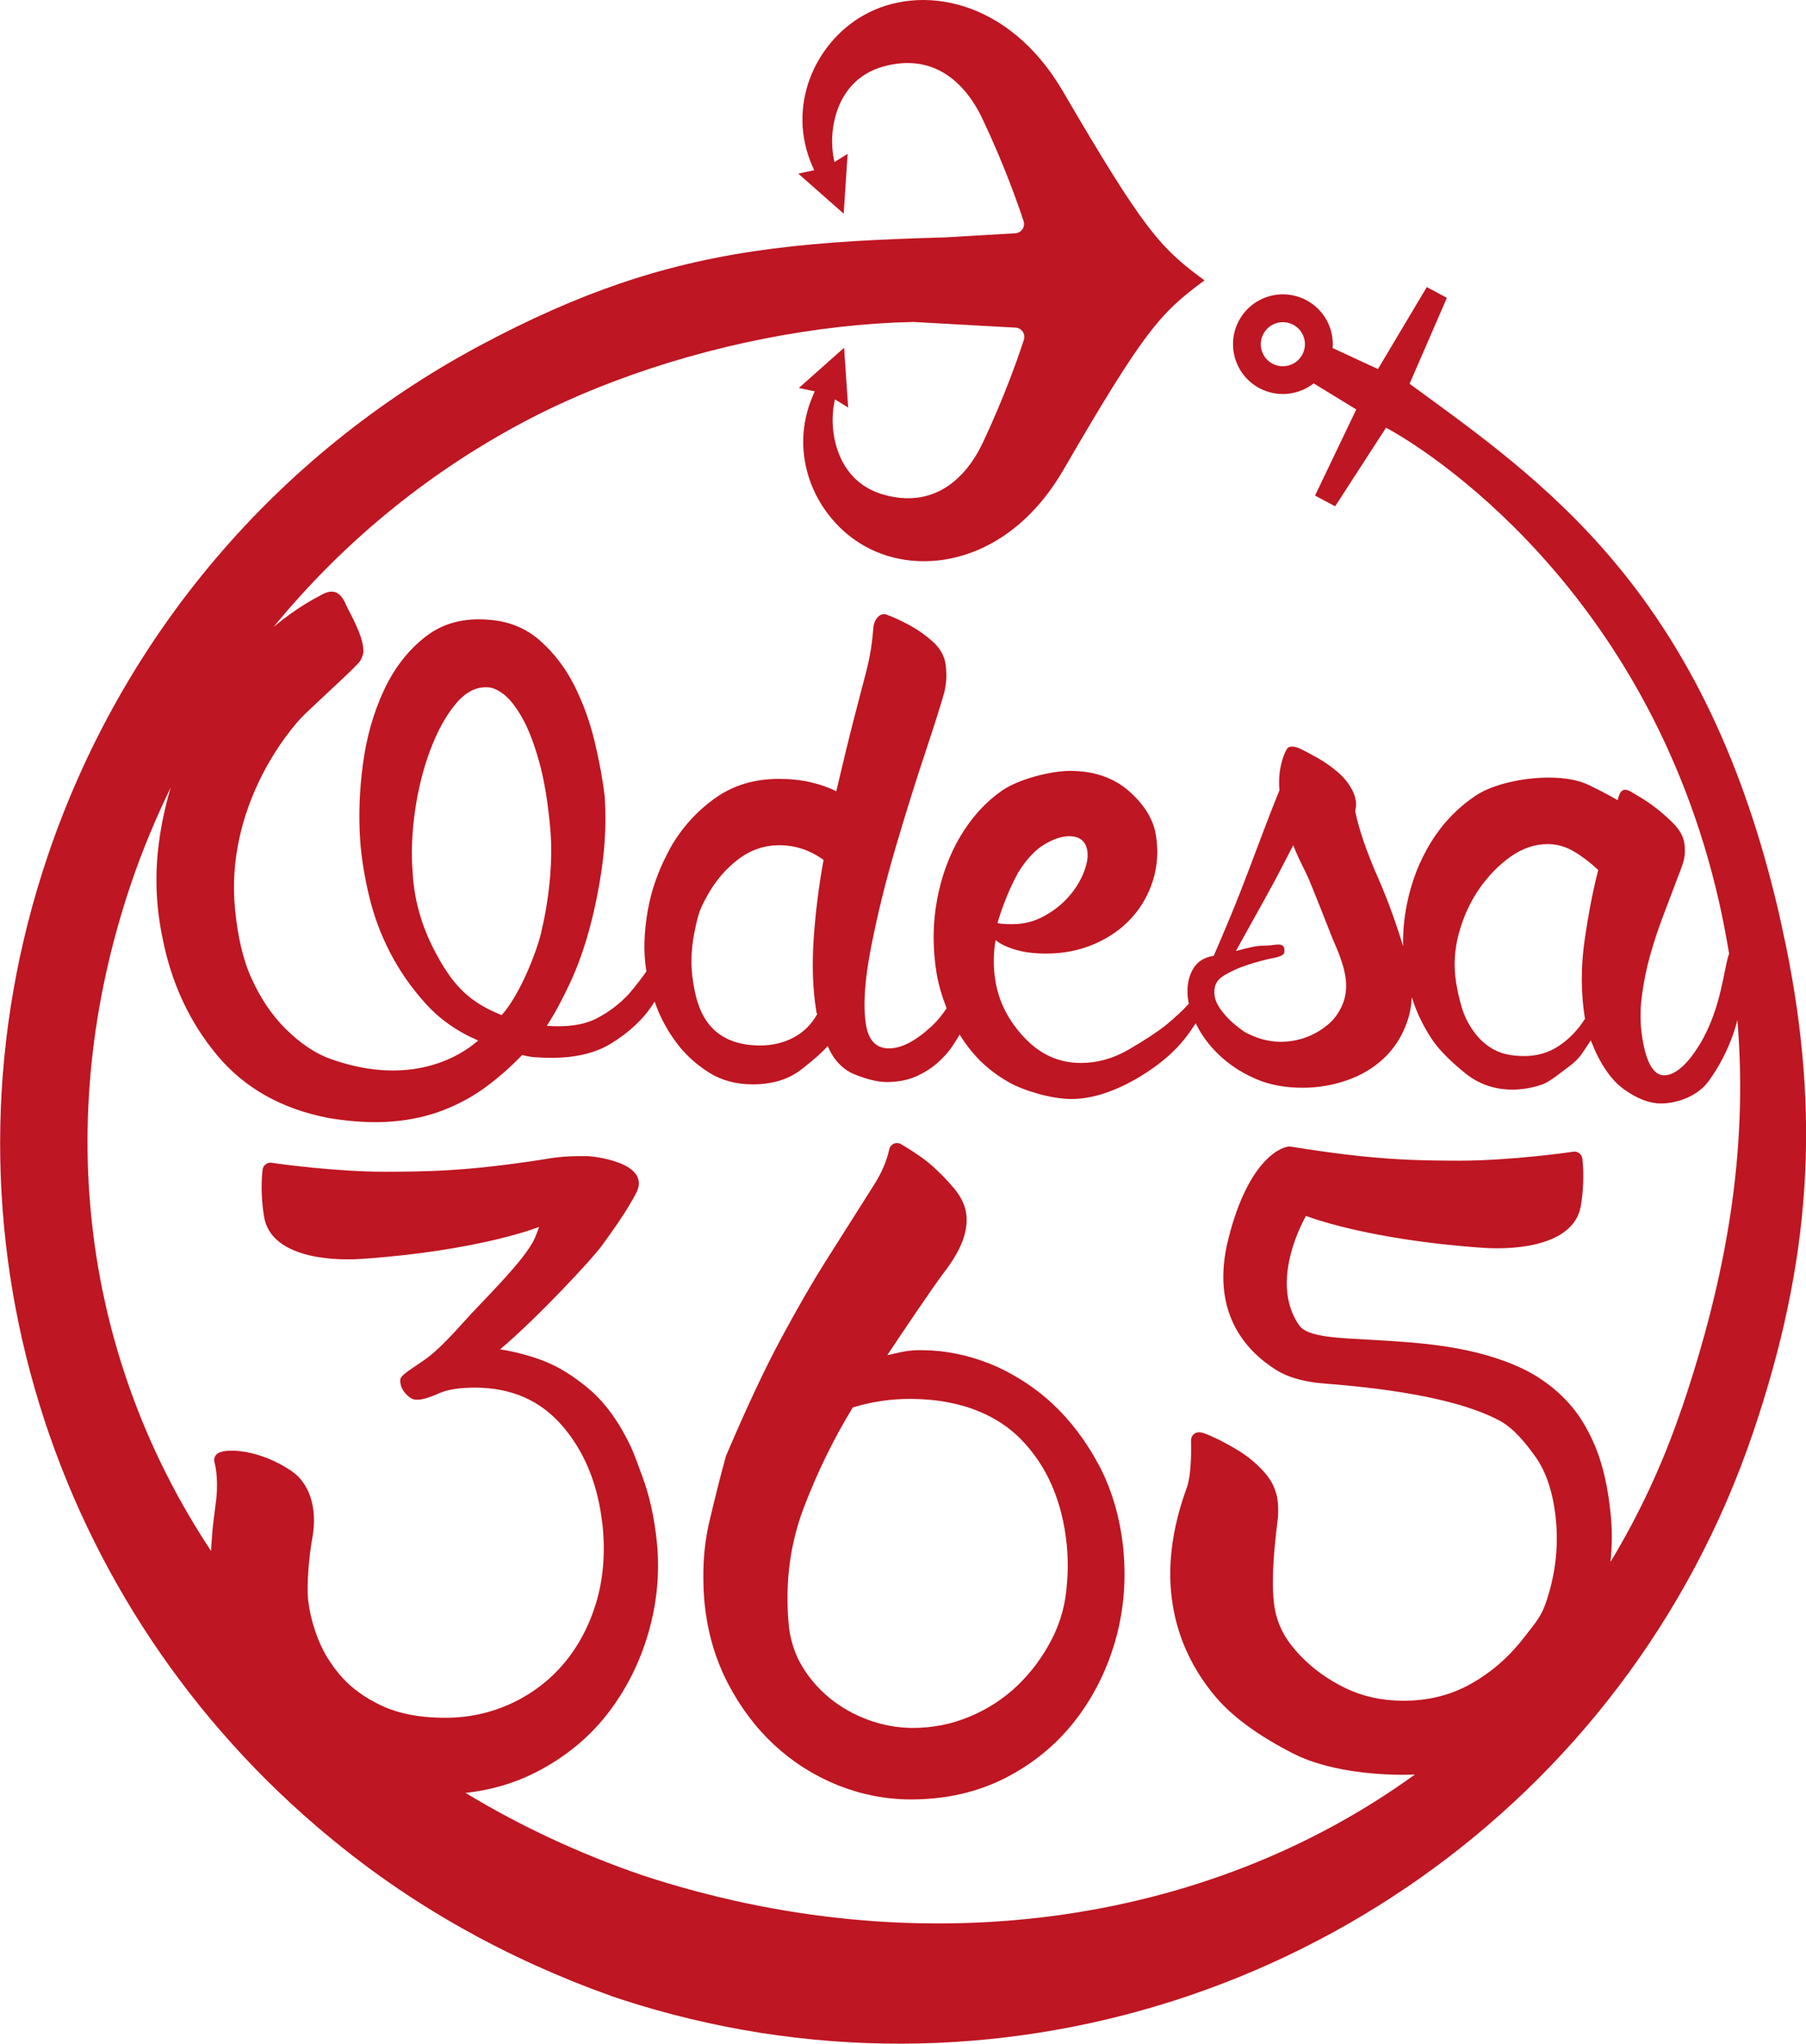 <svg width="175" height="198" viewBox="0 0 175 198" fill="none" xmlns="http://www.w3.org/2000/svg">
<g clip-path="url(#clip0_42_1873)">
<path d="M173.023 91.483C172.737 90.089 172.433 88.685 172.085 87.255C164.732 56.93 149.28 46.468 136.586 37.18L140.201 28.856L138.255 27.814L133.521 35.755C131.636 34.879 130.117 34.175 129.131 33.722C129.276 31.87 128.338 30.022 126.595 29.09C124.243 27.831 121.311 28.716 120.051 31.065C118.792 33.414 119.677 36.344 122.028 37.603C123.772 38.535 125.833 38.289 127.295 37.145C128.224 37.713 129.651 38.588 131.421 39.67L127.427 48.012L129.373 49.054L134.305 41.439C137.999 43.397 159.588 56.811 166.563 87.322C166.748 88.131 166.907 88.936 167.07 89.737C167.246 90.626 167.404 91.51 167.55 92.39C167.03 93.776 166.832 97.665 164.705 101.176C163.472 103.208 162.27 104.18 161.253 104.18C160.236 104.18 159.527 102.979 159.139 100.577C158.928 99.266 158.91 97.92 159.091 96.534C159.267 95.153 159.544 93.802 159.914 92.491C160.28 91.202 160.703 89.93 161.182 88.672C161.191 88.65 161.196 88.633 161.204 88.611C161.693 87.339 162.138 86.151 162.548 85.06C162.548 85.06 163.019 83.912 163.151 83.366C163.283 82.821 163.3 82.258 163.208 81.672C163.102 81.017 162.741 80.379 162.134 79.759C161.522 79.143 160.848 78.558 160.104 78.012C159.36 77.467 158.646 77.066 158.034 76.701C156.938 76.05 156.854 77.299 156.744 77.519C155.859 77.009 154.925 76.521 153.935 76.046C152.944 75.575 151.649 75.337 150.047 75.337C147.713 75.337 144.736 75.922 142.992 77.084C141.249 78.25 139.813 79.741 138.682 81.562C137.554 83.384 136.766 85.403 136.321 87.625C136.044 89.011 135.938 90.357 135.96 91.673C135.238 89.301 134.441 87.132 133.583 85.17C132.429 82.548 131.676 80.362 131.324 78.615C131.359 78.395 131.385 78.215 131.399 78.069C131.412 77.924 131.407 77.779 131.381 77.634C131.324 77.269 131.24 76.978 131.13 76.758C130.795 76.032 130.307 75.394 129.673 74.844C129.038 74.299 128.4 73.846 127.757 73.481C127.114 73.115 126.537 72.808 126.022 72.552C125.507 72.297 124.913 72.222 124.71 72.552C124.507 72.878 124.34 73.3 124.204 73.811C124.067 74.321 123.983 74.831 123.957 75.342C123.931 75.852 123.939 76.252 123.988 76.543C123.57 77.563 123.103 78.747 122.592 80.093C122.081 81.444 121.544 82.86 120.98 84.356C120.417 85.848 119.836 87.326 119.232 88.782C118.629 90.238 118.087 91.514 117.608 92.605C116.612 92.751 115.908 93.243 115.494 94.079C115.08 94.919 114.966 95.883 115.142 96.974C115.155 97.058 115.181 97.15 115.199 97.234C115.177 97.256 115.164 97.278 115.142 97.3C114.618 97.885 113.869 98.575 112.905 99.376C112.064 100.032 110.892 100.797 109.391 101.673C107.889 102.548 106.339 102.984 104.737 102.984C102.623 102.984 100.796 102.165 99.255 100.524C97.713 98.883 96.78 97.049 96.45 95.007C96.238 93.696 96.247 92.385 96.472 91.074C96.894 91.439 97.528 91.747 98.37 92.003C99.211 92.258 100.219 92.385 101.386 92.385C103.063 92.385 104.618 92.077 106.049 91.457C107.48 90.841 108.673 90.001 109.638 88.945C110.597 87.889 111.293 86.67 111.725 85.284C112.156 83.903 112.253 82.442 112.007 80.916C111.76 79.385 110.892 77.964 109.404 76.653C107.916 75.342 106.005 74.686 103.675 74.686C101.778 74.686 98.665 75.504 97.088 76.6C95.516 77.691 94.182 79.152 93.09 80.973C91.998 82.794 91.236 84.853 90.805 87.145C90.373 89.442 90.356 91.827 90.756 94.303C90.919 95.307 91.245 96.442 91.725 97.691C91.302 98.32 90.853 98.875 90.373 99.332C88.792 100.824 87.379 101.572 86.142 101.572C84.904 101.572 84.16 100.806 83.913 99.275C83.618 97.454 83.781 94.959 84.402 91.791C85.019 88.624 85.816 85.399 86.78 82.121C87.744 78.844 88.695 75.804 89.629 72.997C90.562 70.194 91.188 68.206 91.514 67.04C91.637 66.459 91.703 65.949 91.703 65.509C91.703 65.073 91.677 64.673 91.619 64.308C91.492 63.507 91.082 62.799 90.4 62.178C89.717 61.562 88.973 61.03 88.176 60.594C87.374 60.159 86.626 59.811 85.93 59.556C85.234 59.301 84.715 60.049 84.64 60.705C84.565 61.36 84.517 62.79 83.962 64.968C83.702 65.993 83.293 67.497 82.778 69.504C82.262 71.51 81.681 73.894 81.034 76.662C80.32 76.296 79.488 76.006 78.541 75.786C77.595 75.566 76.573 75.46 75.481 75.46C73.077 75.46 70.99 76.098 69.229 77.374C67.467 78.65 66.045 80.234 64.966 82.126C64.838 82.346 64.737 82.574 64.618 82.799C64.825 83.393 65.037 83.982 65.257 84.563C65.037 83.978 64.825 83.388 64.618 82.799C63.738 84.501 63.108 86.292 62.773 88.188C62.39 90.335 62.342 92.284 62.624 94.035C62.624 94.057 62.632 94.084 62.637 94.106C62.214 94.726 61.672 95.425 61.008 96.217C60.078 97.238 59.008 98.056 57.793 98.677C56.582 99.297 54.98 99.534 52.985 99.385C53.742 98.219 54.504 96.816 55.261 95.179C56.019 93.538 56.657 91.739 57.177 89.772C57.696 87.805 58.097 85.769 58.379 83.652C58.656 81.54 58.731 79.389 58.599 77.207C58.414 75.606 58.093 73.837 57.635 71.906C57.177 69.974 56.521 68.153 55.662 66.441C54.803 64.73 53.694 63.274 52.333 62.068C50.972 60.867 49.334 60.194 47.415 60.049C44.975 59.829 42.91 60.374 41.228 61.69C39.542 63.001 38.199 64.73 37.199 66.881C36.195 69.033 35.521 71.4 35.173 73.982C34.826 76.569 34.733 79.064 34.905 81.466C35.028 83.142 35.314 84.928 35.768 86.82C36.217 88.716 36.895 90.533 37.798 92.284C38.696 94.031 39.837 95.672 41.215 97.203C42.593 98.734 44.297 99.935 46.336 100.81C43.879 102.944 39.018 105.074 32.06 102.605C30.431 102.029 29.009 100.986 27.71 99.71C26.411 98.435 25.314 96.833 24.421 94.902C23.527 92.971 23.029 90.692 22.774 88.074C21.818 78.281 27.846 70.814 29.55 69.178C31.255 67.537 34.711 64.426 34.931 63.986C35.151 63.551 35.244 63.221 35.209 63.001C35.2 62.491 35.046 61.87 34.746 61.144C34.447 60.419 34.117 59.723 33.756 59.068C33.395 58.412 32.967 56.582 31.122 57.647C30.783 57.84 28.908 58.729 26.499 60.757C33.056 52.746 41.162 46.014 50.501 41.012C53.315 39.503 56.322 38.153 59.449 36.969C68.784 33.428 79.158 31.39 88.48 31.192C92.998 31.443 96.643 31.646 98.405 31.742C98.995 31.773 99.391 32.354 99.211 32.917C98.638 34.69 97.335 38.421 95.261 42.834C93.513 46.551 90.364 49.261 85.618 47.924C81.007 46.626 80.281 41.668 80.849 38.975C80.871 38.874 80.888 38.782 80.906 38.694L82.187 39.486L81.791 33.696L77.406 37.589L78.947 37.915C78.841 38.148 78.788 38.293 78.788 38.293C76.265 44.044 79.008 50.216 83.777 52.904C89.29 56.01 97.846 54.479 103.024 45.553C110.888 32.002 112.442 30.308 116.718 27.163C112.434 24.03 110.87 22.336 102.971 8.808C97.736 -0.128 89.175 -1.637 83.671 1.487C78.911 4.188 76.186 10.37 78.726 16.111C78.726 16.111 78.784 16.256 78.889 16.489L77.353 16.819L81.751 20.7L82.135 14.905L80.858 15.702C80.84 15.614 80.822 15.521 80.8 15.42C80.228 12.732 80.941 7.77 85.547 6.458C90.294 5.108 93.447 7.809 95.204 11.522C97.291 15.931 98.603 19.653 99.184 21.426C99.369 21.984 98.968 22.565 98.383 22.6C97.044 22.68 94.614 22.82 91.54 23.001C79.167 23.339 70.03 24.07 60.061 27.471C55.79 28.931 51.364 30.876 46.468 33.498C26.706 44.087 11.858 61.611 4.654 82.838C-7.169 117.683 4.35 154.374 30.634 176.904C32.919 178.862 35.301 180.723 37.802 182.457C42.184 185.492 46.895 188.158 51.897 190.42C54.275 191.493 56.71 192.483 59.215 193.363V193.381C59.436 193.455 59.665 193.526 59.894 193.6C59.977 193.627 60.056 193.658 60.14 193.688C96.344 205.501 134.952 192.267 156.832 163.398C162.336 156.139 166.783 147.894 169.866 138.805C175.502 122.192 176.427 108.039 173.027 91.479L173.023 91.483ZM126.19 34.356C125.635 35.394 124.34 35.786 123.297 35.231C122.257 34.677 121.865 33.383 122.425 32.341C122.98 31.302 124.274 30.911 125.318 31.465C126.357 32.02 126.749 33.313 126.194 34.356H126.19ZM98.603 84.62C99.413 83.309 100.263 82.381 101.161 81.835C102.059 81.29 102.87 81.017 103.601 81.017C104.622 81.017 105.208 81.492 105.362 82.438C105.454 83.023 105.331 83.731 104.996 84.567C104.657 85.408 104.164 86.191 103.517 86.917C102.87 87.647 102.077 88.267 101.139 88.773C100.201 89.284 99.184 89.539 98.092 89.539C97.361 89.539 96.881 89.504 96.652 89.429C97.172 87.682 97.823 86.081 98.612 84.62H98.603ZM141.368 90.41C141.804 88.808 142.464 87.37 143.349 86.094C144.239 84.823 145.256 83.784 146.401 82.979C147.545 82.178 148.739 81.778 149.98 81.778C150.857 81.778 151.693 82.016 152.499 82.486C153.305 82.962 154.093 83.56 154.868 84.29C154.498 85.703 154.159 87.313 153.855 89.125C153.75 89.75 153.648 90.392 153.552 91.066C153.173 93.688 153.182 96.239 153.582 98.712C152.882 99.803 152.041 100.678 151.051 101.334C150.064 101.989 148.95 102.315 147.708 102.315C146.467 102.315 145.467 102.095 144.705 101.66C143.939 101.224 143.301 100.639 142.786 99.913C142.266 99.187 141.887 98.421 141.649 97.616C141.412 96.816 141.227 96.015 141.099 95.214C140.971 94.418 140.927 93.622 140.971 92.83C141.015 92.025 141.143 91.215 141.363 90.41H141.368ZM118.523 94.563C119.219 94.127 120.016 93.762 120.919 93.472C121.817 93.182 122.64 92.962 123.385 92.817C124.129 92.671 124.419 92.491 124.446 92.271C124.591 91.123 123.556 91.615 122.645 91.615C121.733 91.615 121.157 91.769 119.756 92.135C120.602 90.603 121.562 88.874 122.64 86.943C123.715 85.012 124.367 83.71 125.313 81.888C125.683 82.834 125.947 83.362 126.542 84.563C127.136 85.764 128.862 90.37 129.378 91.536C129.893 92.702 130.223 93.723 130.364 94.594C130.518 95.54 130.439 96.415 130.13 97.216C130.086 97.335 130.029 97.445 129.976 97.559C129.673 98.21 129.254 98.773 128.708 99.24C128.065 99.785 127.348 100.208 126.559 100.498C125.767 100.788 124.935 100.934 124.058 100.934C123.777 100.934 123.49 100.907 123.208 100.868C122.618 100.788 122.037 100.634 121.456 100.384C120.593 100.018 120.611 100.005 119.99 99.53C119.369 99.059 118.849 98.545 118.431 97.999C118.013 97.454 117.77 96.961 117.7 96.525C117.559 95.65 117.836 94.994 118.532 94.559L118.523 94.563ZM68.546 86.75C69.339 85.329 70.334 84.167 71.536 83.252C72.738 82.341 74.068 81.888 75.525 81.888C77.058 81.888 78.48 82.363 79.801 83.309C79.338 85.861 79.017 88.408 78.845 90.96C78.674 93.512 78.753 95.804 79.079 97.845C79.198 98.575 79.079 97.938 79.198 98.228C78.634 99.249 77.863 100.014 76.89 100.524C76.393 100.784 75.869 100.978 75.323 101.105C74.799 101.228 74.253 101.29 73.68 101.29C68.308 101.29 67.507 97.286 67.168 95.17C66.908 93.569 66.957 91.928 67.304 90.252C67.348 90.032 67.392 89.834 67.432 89.653C67.692 88.457 67.859 87.99 68.546 86.754V86.75ZM42.523 92.869C40.999 90.212 40.154 87.458 39.991 84.62C39.832 82.728 39.907 80.705 40.215 78.558C40.523 76.411 41.026 74.422 41.717 72.601C42.408 70.779 43.227 69.305 44.174 68.175C45.12 67.044 46.151 66.521 47.256 66.591C47.692 66.591 48.203 66.811 48.784 67.246C49.365 67.682 49.96 68.43 50.567 69.486C51.175 70.542 51.734 71.98 52.245 73.802C52.756 75.623 53.126 77.92 53.355 80.687C53.456 82.218 53.421 83.82 53.253 85.496C53.086 87.172 52.804 88.831 52.412 90.467C52.02 92.108 50.426 96.336 48.612 98.347C45.495 97.11 44.042 95.531 42.518 92.874L42.523 92.869ZM38.454 165.818C38.454 165.818 38.335 166.126 38.203 166.684C38.335 166.13 38.454 165.818 38.454 165.818ZM162.948 136.468C161.13 141.831 158.805 146.785 156.053 151.326C156.211 149.759 156.224 148.237 156.079 146.776C155.683 142.804 154.842 140.221 153.419 137.845C151.821 135.179 149.395 133.49 147.541 132.606C142.9 130.393 137.537 130.08 133.23 129.825C129.827 129.627 126.722 129.588 125.895 128.413C122.843 124.066 126.551 117.801 126.551 117.801C126.551 117.801 132.292 120.093 143.653 120.89C147.242 121.141 152.526 120.547 153.177 116.855C153.397 115.615 153.521 113.793 153.327 112.236C153.301 112.025 153.177 111.836 153.001 111.708C152.825 111.585 152.596 111.536 152.389 111.585C152.028 111.66 146.295 112.443 141.482 112.452C137.506 112.434 133.429 112.452 125.04 111.083C124.437 110.986 121.033 112.012 119.025 120.032C117.273 127.027 120.597 130.797 123.644 132.716C124.864 133.481 126.185 133.763 127.427 133.952C128.589 134.128 139.518 134.594 145.234 137.595C146.665 138.343 147.827 139.803 148.778 141.128C149.84 142.615 150.509 144.665 150.764 147.216C150.998 149.566 150.778 151.946 150.104 154.295C149.545 156.257 149.166 156.741 148.158 158.03C147.986 158.25 147.801 158.488 147.594 158.756C147.33 159.104 147.039 159.429 146.753 159.751C145.551 161.088 144.151 162.228 142.543 163.129C140.579 164.234 138.347 164.801 135.872 164.775C133.864 164.762 132.002 164.344 130.329 163.53C128.633 162.703 127.163 161.634 125.952 160.353C124.855 159.188 123.697 157.67 123.433 155.215C123.358 154.498 123.332 153.719 123.345 152.931C123.371 150.78 123.64 148.585 123.763 147.59C123.803 147.282 123.825 147.071 123.834 146.983C123.865 146.438 123.86 145.958 123.816 145.509C123.71 144.445 123.266 143.472 122.491 142.61C121.777 141.818 120.985 141.15 120.126 140.617C119.303 140.107 118.519 139.676 117.792 139.333C116.775 138.857 116.432 138.765 116.176 138.761C115.969 138.761 115.776 138.844 115.63 138.989C115.485 139.139 115.406 139.337 115.41 139.544C115.454 141.506 115.34 142.98 115.071 143.917C115.049 143.987 115.005 144.106 114.948 144.273C114.054 146.741 113.592 149.003 113.446 151.075C113.028 157.155 115.379 161.554 117.801 164.41C119.461 166.363 122.02 168.224 125.406 169.936C127.898 171.194 131.702 171.928 135.846 171.95C135.89 171.95 135.93 171.95 135.974 171.95C136.357 171.95 136.735 171.937 137.11 171.915C116.771 186.658 88.955 190.464 62.258 181.687C56.098 179.579 50.369 176.887 45.116 173.706C47.56 173.433 49.832 172.773 51.888 171.726C54.684 170.301 57.018 168.404 58.828 166.086C60.629 163.781 61.972 161.136 62.817 158.237C63.663 155.334 63.945 152.364 63.65 149.416C63.407 147.01 62.927 144.867 62.227 143.002C61.897 142.126 61.479 140.908 61.109 140.129C59.731 137.216 58.194 135.465 56.838 134.37C55.041 132.922 53.593 132.1 51.677 131.493C50.55 131.136 49.475 130.881 48.458 130.731C52.069 127.687 57.375 121.981 58.278 120.736C59.44 119.134 60.647 117.467 61.624 115.628C63.267 112.548 57.181 111.976 56.767 112.007C55.737 112.007 54.913 112.007 53.755 112.157C53.747 112.157 53.738 112.157 53.733 112.157C53.707 112.157 53.689 112.166 53.663 112.17C53.337 112.214 52.985 112.267 52.597 112.337C44.975 113.521 41.078 113.507 37.291 113.525C32.479 113.521 26.75 112.733 26.384 112.658C26.173 112.614 25.944 112.658 25.773 112.781C25.596 112.905 25.473 113.094 25.447 113.309C25.253 114.871 25.381 116.688 25.596 117.929C26.248 121.616 31.532 122.214 35.121 121.963C46.481 121.171 52.223 118.875 52.223 118.875C52.223 118.875 52.227 118.884 52.236 118.892C51.994 119.561 51.796 119.997 51.805 119.992C50.845 122.122 46.759 126.028 44.892 128.123C43.403 129.79 42.228 130.947 41.395 131.559C40.233 132.416 38.828 133.178 38.789 133.64C38.696 134.731 39.748 135.492 40.039 135.562C40.541 135.69 41.228 135.58 42.606 134.964C43.412 134.607 44.575 134.445 46.019 134.436C49.608 134.453 52.399 135.69 54.548 138.211C56.56 140.573 57.811 143.538 58.286 147.027C58.643 146.693 58.995 146.354 59.334 146.015C58.991 146.354 58.643 146.693 58.286 147.027C58.322 147.291 58.366 147.551 58.392 147.824C58.661 150.494 58.449 152.997 57.771 155.263C57.093 157.52 56.036 159.509 54.632 161.172C53.231 162.826 51.505 164.133 49.502 165.056C47.498 165.976 45.301 166.451 42.98 166.425C41.294 166.416 39.779 166.209 38.458 165.813C38.014 165.681 37.591 165.527 37.195 165.351C36.706 165.136 36.252 164.894 35.816 164.639C34.83 164.062 33.963 163.389 33.249 162.619C32.686 162.012 32.197 161.361 31.774 160.683C31.422 160.116 31.118 159.526 30.872 158.91C30.326 157.551 29.978 156.196 29.846 154.876C29.718 153.591 29.925 150.85 30.255 149.069C30.841 145.914 29.846 143.631 28.309 142.562C25.2 140.397 21.677 140.212 20.986 140.899C20.788 141.097 20.704 141.409 20.784 141.677C20.814 141.792 21.171 143.002 20.964 145.175L20.7 147.26C20.607 147.969 20.533 148.809 20.471 149.83C20.462 149.966 20.458 150.116 20.453 150.265C8.366 132.051 4.773 108.976 12.712 85.57C13.796 82.376 15.09 79.284 16.543 76.287C16.037 78.008 15.645 79.776 15.403 81.611C14.989 84.708 15.103 87.783 15.742 90.846C16.592 95.214 18.349 99.002 21.017 102.209C23.681 105.417 27.309 107.454 31.902 108.329C34.148 108.694 36.169 108.804 37.97 108.659C39.766 108.514 41.422 108.149 42.932 107.568C44.442 106.983 45.816 106.239 47.054 105.329C48.291 104.418 49.475 103.38 50.598 102.214C51.206 102.363 51.655 102.434 51.946 102.434C54.971 102.654 57.379 102.214 59.171 101.123C60.964 100.032 62.342 98.738 63.302 97.242C63.35 97.172 63.385 97.102 63.429 97.031C63.495 97.212 63.557 97.388 63.628 97.572C64.125 98.848 64.79 100.032 65.622 101.123C66.454 102.214 67.48 103.142 68.696 103.908C69.911 104.673 71.325 105.056 72.927 105.056C74.821 105.056 76.388 104.585 77.621 103.635C77.718 103.56 77.793 103.498 77.885 103.424C78.969 102.579 79.752 101.875 80.202 101.338C80.787 102.724 81.686 103.652 82.892 104.123C84.099 104.598 85.102 104.832 85.904 104.832C86.996 104.832 87.951 104.647 88.77 104.286C89.585 103.921 90.294 103.468 90.902 102.922C91.505 102.377 91.998 101.813 92.377 101.228C92.614 100.863 92.808 100.538 92.984 100.23C93.337 100.797 93.728 101.352 94.169 101.884C95.164 103.085 96.384 104.088 97.823 104.889C99.263 105.689 101.919 106.477 103.816 106.477C106.366 106.477 108.92 105.272 110.672 104.18C112.429 103.089 113.821 101.888 114.847 100.577C115.208 100.12 115.542 99.636 115.864 99.134C115.965 99.341 116.071 99.548 116.19 99.759C116.749 100.74 117.497 101.655 118.435 102.491C118.629 102.663 118.836 102.825 119.043 102.988C119.844 103.604 120.751 104.132 121.777 104.568C123.068 105.113 124.552 105.386 126.229 105.386C127.687 105.386 129.104 105.148 130.487 104.673C131.87 104.202 133.067 103.49 134.08 102.544C135.093 101.598 135.85 100.414 136.352 98.993C136.612 98.254 136.757 97.458 136.806 96.613C136.863 96.785 136.916 96.956 136.978 97.137C137.391 98.338 137.982 99.521 138.752 100.687C139.523 101.853 140.883 103.098 142.002 103.996C145.093 106.481 148.673 105.346 149.465 105.056C150.258 104.766 151.429 103.762 151.988 103.362C152.543 102.962 152.984 102.526 153.309 102.051C153.631 101.576 153.913 101.158 154.146 100.793C155.018 103.05 156.097 104.634 157.374 105.544C158.651 106.455 159.835 106.908 160.927 106.908C162.53 106.908 164.489 106.2 165.537 104.779C166.581 103.358 167.404 101.774 167.999 100.027C168.118 99.68 168.237 99.266 168.355 98.831C169.403 111.528 167.307 123.653 162.957 136.468H162.948Z" fill="#BE1622"/>
<path d="M108.858 150.151C108.554 147.12 107.762 144.374 106.507 141.994C105.252 139.627 103.706 137.586 101.914 135.932C100.884 134.981 99.774 134.172 98.616 133.477C97.749 132.958 96.855 132.496 95.921 132.126C93.742 131.264 91.558 130.824 89.418 130.811C88.748 130.789 88.154 130.846 87.639 130.934C87.181 131.013 86.067 131.286 85.979 131.29C87.727 128.673 90.377 124.717 91.553 123.173C93.121 121.119 93.803 119.337 93.645 117.731C93.557 116.842 93.143 115.954 92.416 115.096C91.769 114.33 91.078 113.622 90.36 112.979C89.629 112.328 88.603 111.611 87.313 110.85C87.101 110.727 86.842 110.709 86.617 110.806C86.392 110.903 86.225 111.101 86.172 111.343C85.917 112.482 85.437 113.613 84.741 114.713C83.988 115.896 80.999 120.621 79.84 122.456C78.682 124.291 77.3 126.693 75.728 129.601C74.156 132.509 72.355 136.345 70.373 140.996C70.36 141.026 70.347 141.057 70.338 141.092C69.805 143.006 69.264 145.166 68.718 147.502C68.313 149.249 68.128 151.101 68.154 153.028C68.163 153.798 68.198 154.572 68.277 155.364C68.515 157.731 69.096 159.962 70.012 162.008C70.175 162.373 70.343 162.729 70.528 163.081C71.738 165.408 73.262 167.432 75.058 169.086C76.859 170.749 78.916 172.047 81.17 172.954C83.429 173.855 85.776 174.322 88.158 174.335C88.202 174.335 88.251 174.335 88.295 174.335C91.584 174.335 94.596 173.662 97.255 172.338C99.937 170.996 102.218 169.161 104.032 166.882C105.837 164.612 107.185 161.99 108.035 159.086C108.84 156.315 109.122 153.451 108.885 150.56C108.871 150.419 108.867 150.283 108.854 150.142L108.858 150.151ZM103.389 153.327C103.389 153.327 103.389 153.345 103.389 153.358C103.284 155.285 102.79 157.124 101.919 158.814C101.033 160.529 99.911 162.043 98.572 163.319C97.242 164.59 95.675 165.602 93.913 166.332C92.161 167.058 90.338 167.406 88.462 167.41C86.974 167.401 85.521 167.142 84.138 166.631C82.751 166.126 81.492 165.413 80.404 164.524C79.316 163.64 78.409 162.584 77.7 161.392C77.251 160.644 76.93 159.843 76.714 159.007C76.591 158.541 76.494 158.07 76.445 157.586C76.133 154.449 76.349 151.44 77.08 148.611C77.291 147.797 77.537 146.996 77.832 146.213C79.149 142.729 80.761 139.416 82.636 136.358C84.46 135.8 86.375 135.514 88.312 135.531C90.813 135.545 93.015 135.971 94.922 136.768C96.445 137.406 97.784 138.281 98.902 139.416C101.443 141.994 102.944 145.443 103.367 149.667C103.389 149.909 103.407 150.147 103.424 150.384C103.491 151.392 103.482 152.377 103.394 153.327H103.389Z" fill="#BE1622"/>
</g>
<defs>
<clipPath id="clip0_42_1873">
<rect width="175" height="198" fill="white"/>
</clipPath>
</defs>
</svg>
